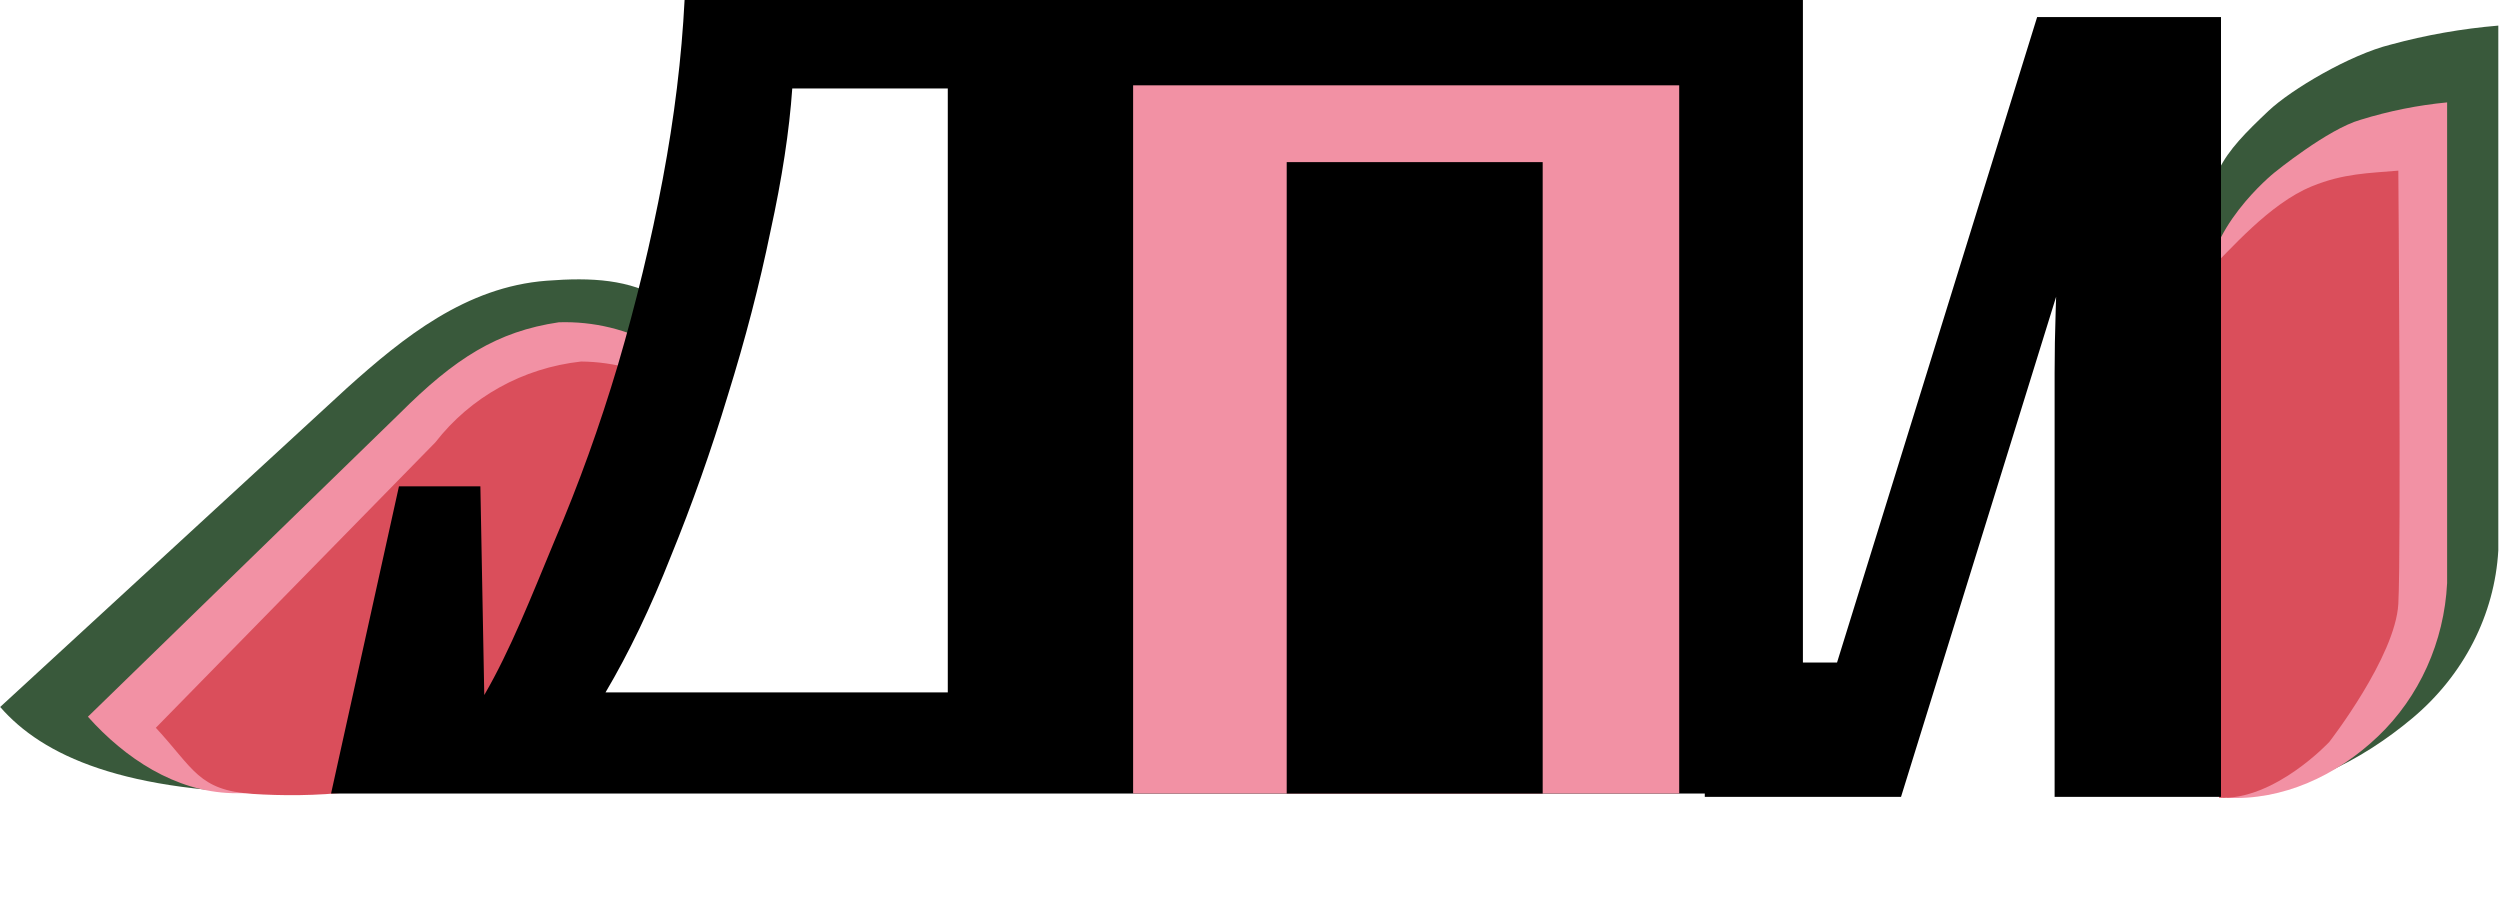 <svg width="293" height="108" viewBox="0 0 293 108" fill="none" xmlns="http://www.w3.org/2000/svg">
<path d="M259.007 29L260.678 92.975C268.779 93.358 276.712 89.211 282.735 84.166C288.758 79.12 292.379 72.022 292.802 64.5V3C288.536 3.36 284.316 4.105 280.205 5.223C275.429 6.401 268.529 10.481 265.864 13C260.495 18.075 258.047 20.885 259.007 29Z" fill="#39593B"/>
<path d="M40.637 45.5L0.02 82.857C4.962 88.535 14.468 93 34.303 93C47.803 93 34.801 90.153 40.637 85.059L79.862 39.503C76.844 36.914 81.153 37.035 77.674 35.09C73.722 32.746 69.426 32.488 64.055 32.901C54.627 33.624 47.303 39.503 40.637 45.5Z" fill="#39593B"/>
<path d="M258.802 34.5L260.965 93.5C267.48 93.85 273.86 90.919 278.705 86.3C283.549 81.682 286.461 75.22 286.802 68.334V12C283.37 12.33 279.977 13.011 276.67 14.035C272.829 15.114 266.537 20.247 266.537 20.247C266.537 20.247 258.03 27.072 258.802 34.5Z" fill="#F291A4"/>
<path d="M46.833 48.463L10.303 84C14.647 88.868 20.529 92.779 27.22 92.96C33.911 93.141 40.547 90.652 45.672 86.04L80.849 45.39C78.196 43.188 75.321 41.261 77.048 40.58C73.575 38.616 69.588 37.646 65.5 37.771C58.255 38.843 53.303 42 46.833 48.463Z" fill="#F291A4"/>
<path d="M255.247 46.157L260.084 93.5C266.599 93.815 272.987 86.962 272.987 86.962C272.987 86.962 280.743 76.976 281.084 70.77C281.425 64.564 281.084 20 281.084 20C277.652 20.297 274.673 20.31 270.952 21.834C265.928 23.89 261.377 29.307 258.584 32C254.238 37.313 254.474 39.462 255.247 46.157Z" fill="#DA4E5B"/>
<path d="M51.018 51.85L18.264 85.296C22.699 90.08 23.254 92.633 29.627 93.048C36.001 93.464 47.041 93.244 51.627 89.048L83.127 48.548C80.467 46.36 82.265 47.115 79.257 45.461C75.832 43.468 71.981 42.401 68.101 42.371C61.279 43.126 55.15 46.527 51.018 51.85Z" fill="#DA4E5B"/>
<path d="M211.301 0V81.152V93H123.113H60.265H46.033H38.801L46.757 57H50.757H56.301L56.757 81.46C59.829 76.169 62.27 69.931 65.001 63.36C67.817 56.789 70.292 49.92 72.425 42.752C74.558 35.499 76.308 28.245 77.673 20.992C79.038 13.739 79.892 6.741 80.233 0H211.301ZM92.853 10.368C92.511 15.317 91.658 20.907 90.293 27.136C89.013 33.365 87.349 39.765 85.301 46.336C83.338 52.821 81.119 59.093 78.645 65.152C76.255 71.211 73.695 76.544 70.965 81.152H111.081V10.368H92.853Z" fill="black"/>
<path d="M199.801 2H210.553V52.176C210.553 54.309 210.51 56.656 210.425 59.216C210.425 61.691 210.382 64.165 210.297 66.64C210.211 69.115 210.083 71.333 209.913 73.296C209.827 75.173 209.742 76.624 209.657 77.648H215.301L238.753 2H260.301V93.392H240.801V43.728C240.801 41.424 240.843 38.949 240.929 36.304C241.014 33.573 241.099 30.971 241.185 28.496C241.355 25.936 241.483 23.675 241.569 21.712C241.654 19.749 241.739 18.299 241.825 17.36H246.381L222.801 93.392H199.801V2Z" fill="black"/>
<path d="M132.802 93L132.802 10H196.802V93H186.176H172.448H132.802Z" fill="#F291A4"/>
<rect x="150.802" y="19" width="30" height="74" fill="black"/>
</svg>
